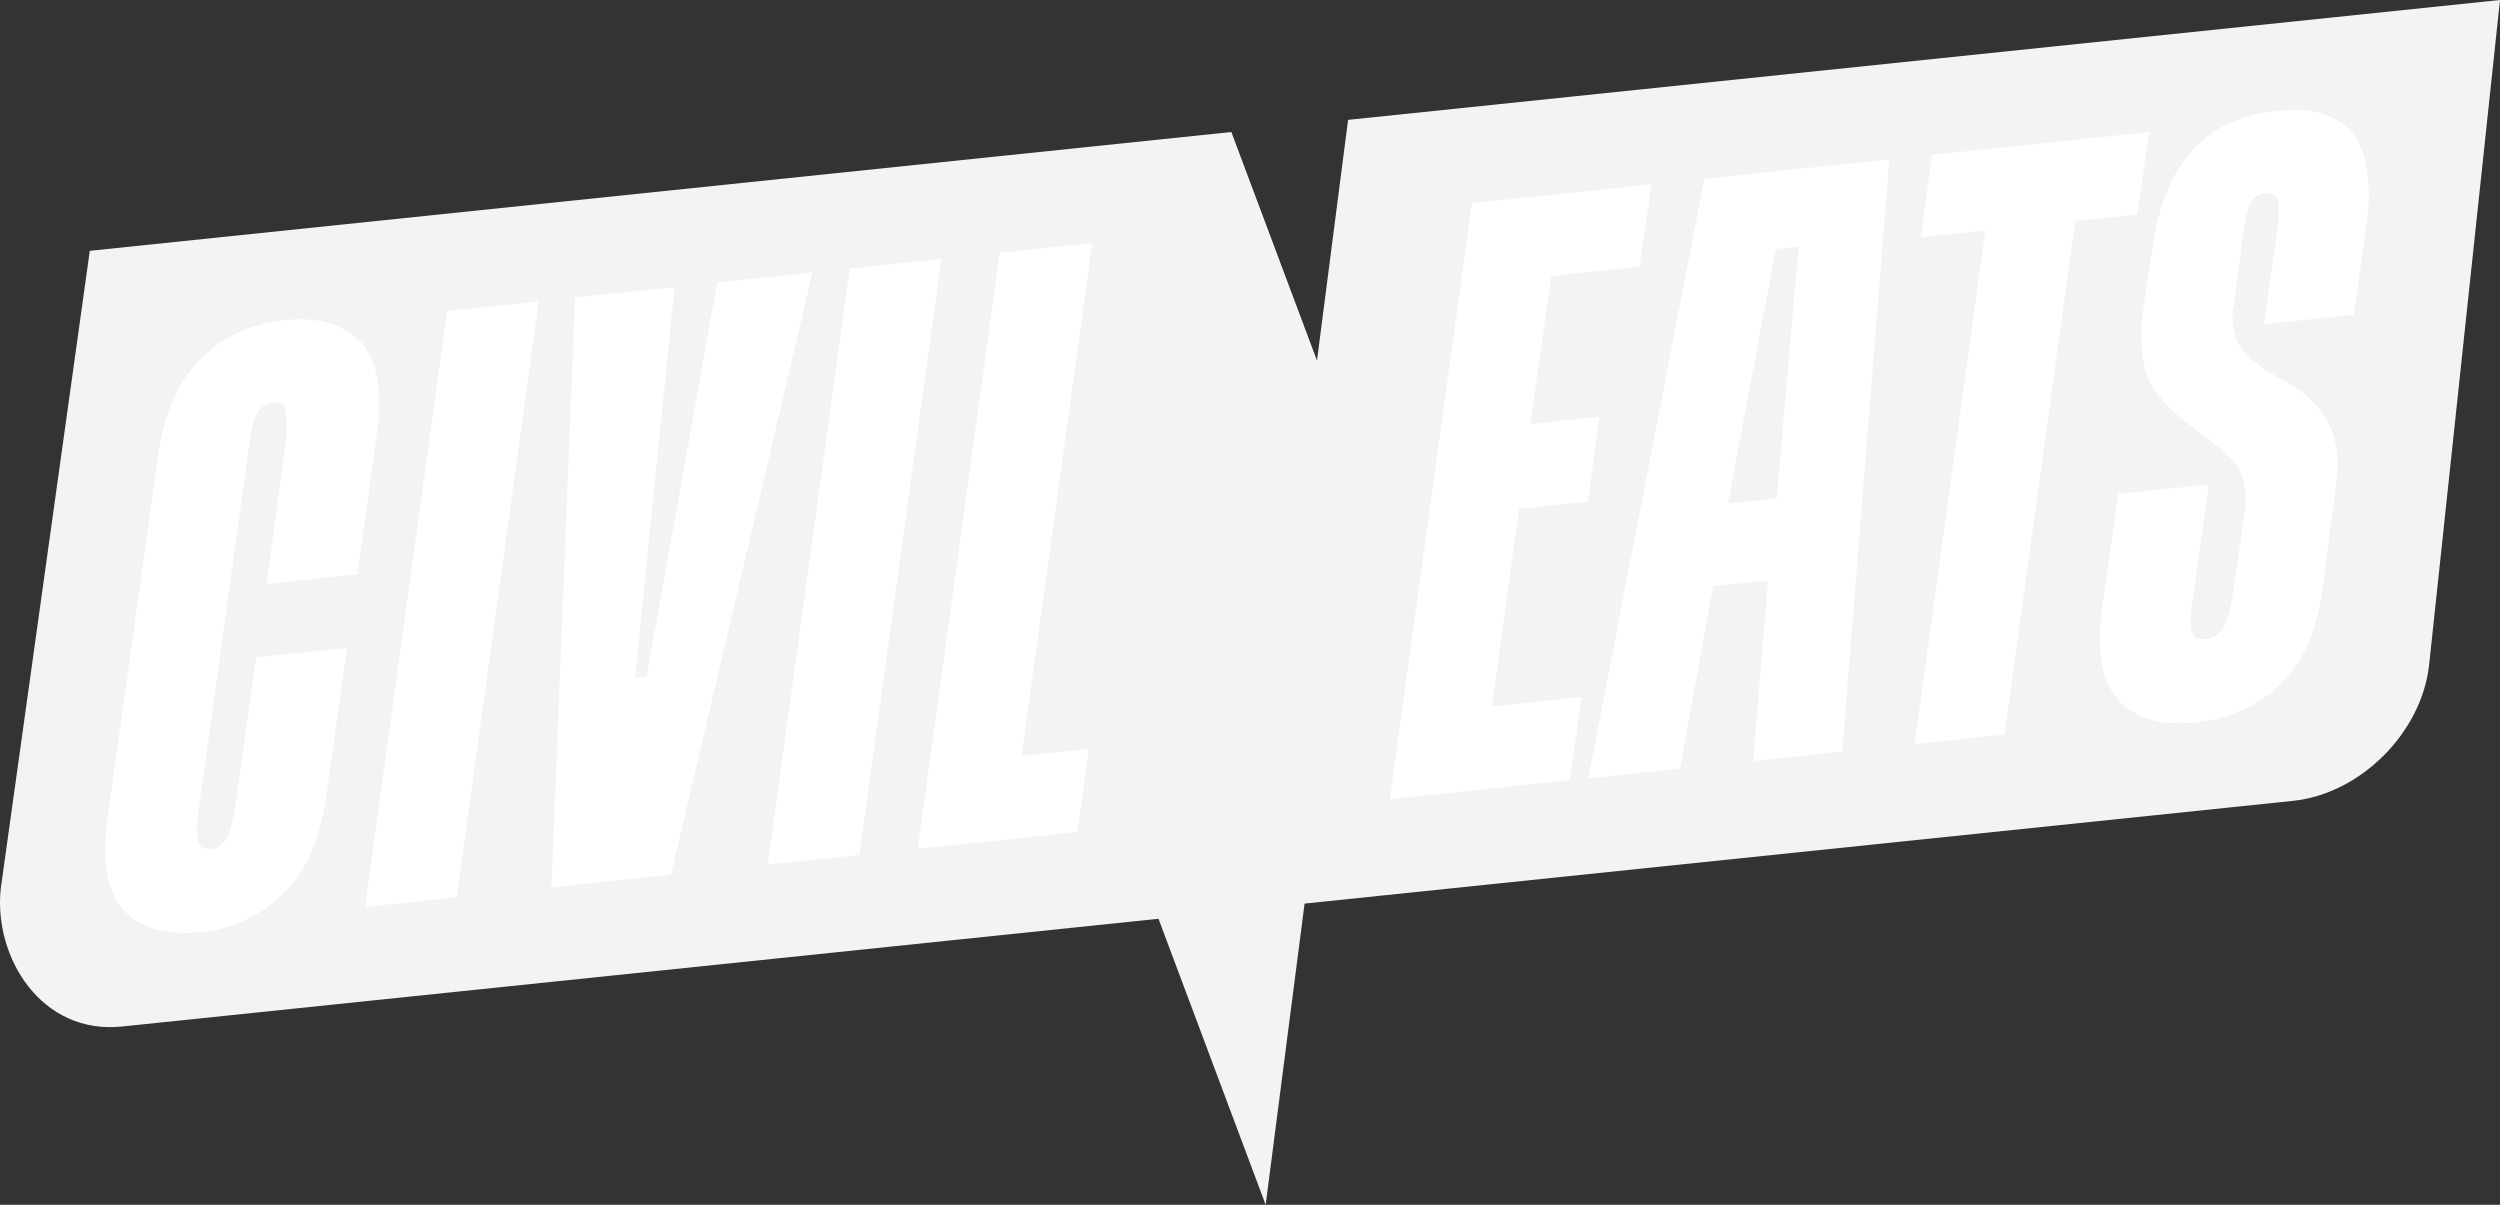 <?xml version="1.0" encoding="utf-8"?>
<!-- Generator: Adobe Illustrator 17.0.0, SVG Export Plug-In . SVG Version: 6.00 Build 0)  -->
<!DOCTYPE svg PUBLIC "-//W3C//DTD SVG 1.1//EN" "http://www.w3.org/Graphics/SVG/1.1/DTD/svg11.dtd">
<svg version="1.1" id="Layer_1" xmlns="http://www.w3.org/2000/svg" xmlns:xlink="http://www.w3.org/1999/xlink" x="0px" y="0px"
	 width="292px" height="140.723px" viewBox="0 0 292 140.723" enable-background="new 0 0 292 140.723" xml:space="preserve">
<rect x="0" y="0" width="292" height="140.723" fill="#333333" stroke="none"/>
<g>
	<path fill="#F3F3F3" d="M157.457,14.001l-3.632,28.115L143.823,15.42L10.488,29.295L0.083,103.819
		c-0.836,7.958,4.718,17.098,14.238,16.07l120.991-12.577l12.518,33.411l4.545-35.184l115.445-12
		c7.914-0.823,15.074-8.007,15.91-15.965L292,0L157.457,14.001z"/>
	<g>
		<path fill="#FFFFFF" d="M31.859,47.02c-0.748,0.079-1.343,0.464-1.784,1.155c-0.443,0.694-0.799,2.209-1.071,4.547l-5.708,41.269
			c-0.204,1.244-0.306,2.208-0.306,2.887c0,1.087,0.153,1.751,0.459,1.99c0.306,0.24,0.73,0.331,1.274,0.274
			c0.611-0.065,1.155-0.427,1.631-1.089c0.474-0.661,0.882-2.165,1.223-4.511l2.344-16.759l10.6-1.114l-2.447,17.585
			c-0.68,4.76-2.328,8.45-4.943,11.068c-2.617,2.62-5.861,4.133-9.734,4.54c-3.466,0.365-6.184-0.233-8.155-1.793
			c-1.972-1.559-2.956-4.174-2.956-7.844c0-0.474,0.016-0.986,0.051-1.534c0.033-0.547,0.084-1.095,0.153-1.646l6.014-43.035
			c0.679-4.76,2.309-8.448,4.893-11.064c2.581-2.615,5.843-4.131,9.785-4.545c3.465-0.364,6.182,0.234,8.154,1.793
			c1.97,1.561,2.956,4.174,2.956,7.844c0,0.476,0,0.985,0,1.529c0,0.545-0.069,1.095-0.204,1.652L41.746,67.08l-10.6,1.114
			l2.14-15.922c0.135-0.626,0.204-1.159,0.204-1.601c0-0.441,0-0.867,0-1.274c0-1.086-0.137-1.77-0.408-2.047
			C32.81,47.073,32.402,46.962,31.859,47.02z"/>
		<path fill="#FFFFFF" d="M62.926,35.192l-9.581,69.604l-10.702,1.126l9.581-69.605L62.926,35.192z"/>
		<path fill="#FFFFFF" d="M67.165,34.746l11.62-1.221l-4.587,45.636l1.325-0.139l8.256-46.021l11.11-1.168l-16.512,70.334
			l-13.965,1.468L67.165,34.746z"/>
		<path fill="#FFFFFF" d="M109.954,30.249l-9.581,69.605l-10.703,1.125l9.581-69.605L109.954,30.249z"/>
		<path fill="#FFFFFF" d="M127.576,28.397l-8.256,59.885l7.849-0.825l-1.325,9.721l-18.653,1.96l9.581-69.605L127.576,28.397z"/>
		<path fill="#FFFFFF" d="M192.911,21.53l-1.427,9.63l-10.294,1.082l-2.446,17.279l8.052-0.846l-1.325,9.924l-8.052,0.846
			l-3.159,23.062l10.498-1.104l-1.427,9.731l-20.997,2.207l9.581-69.604L192.911,21.53z"/>
		<path fill="#FFFFFF" d="M199.066,20.883l21.609-2.271l-5.505,69.176l-10.397,1.093l1.733-21.077l-6.421,0.675l-3.873,21.303
			l-10.702,1.125L199.066,20.883z M201.819,58.817l5.708-0.6l2.548-29.419l-2.65,0.279L201.819,58.817z"/>
		<path fill="#FFFFFF" d="M251.049,15.419l-1.427,9.63l-7.237,0.76l-8.256,59.987l-10.499,1.104l8.257-59.987l-7.543,0.792
			l1.324-9.618L251.049,15.419z"/>
		<path fill="#FFFFFF" d="M256.38,84.374c-3.465,0.364-6.184-0.251-8.155-1.844c-1.972-1.592-2.956-4.225-2.956-7.894
			c0-0.475,0.016-0.986,0.051-1.535c0.033-0.546,0.084-1.095,0.153-1.646l1.937-13.76l10.6-1.114l-1.835,12.934
			c-0.204,1.178-0.305,2.106-0.305,2.784c0,1.156,0.169,1.852,0.509,2.087c0.339,0.237,0.781,0.326,1.325,0.269
			c0.679-0.07,1.29-0.441,1.834-1.109c0.543-0.669,0.985-2.176,1.325-4.523l1.325-9.313c0.067-0.346,0.102-0.638,0.102-0.877
			c0-0.237,0-0.424,0-0.561c0-2.105-0.629-3.739-1.885-4.898c-1.259-1.158-2.65-2.285-4.179-3.383
			c-1.529-1.096-2.923-2.394-4.179-3.893c-1.258-1.499-1.886-3.607-1.886-6.326c0-0.543,0-1.137,0-1.783
			c0-0.645,0.067-1.348,0.204-2.111l1.121-7.355c0.747-4.903,2.327-8.619,4.74-11.15c2.411-2.53,5.657-4.009,9.734-4.438
			c3.466-0.364,6.116,0.224,7.951,1.764c1.834,1.54,2.751,4.145,2.751,7.814c0,0.544-0.018,1.106-0.051,1.686
			c-0.034,0.582-0.086,1.115-0.153,1.596l-1.529,10.965l-10.499,1.103l1.428-10.037c0.203-1.244,0.305-2.308,0.305-3.192
			c0-0.95-0.136-1.547-0.408-1.792c-0.272-0.242-0.679-0.336-1.222-0.279c-0.748,0.078-1.31,0.461-1.682,1.145
			c-0.374,0.686-0.697,2.198-0.968,4.536l-1.02,7.65c-0.067,0.144-0.101,0.334-0.101,0.571c0,0.239,0,0.459,0,0.663
			c0,1.36,0.305,2.465,0.917,3.318c0.611,0.853,1.358,1.608,2.242,2.261c0.882,0.656,1.868,1.266,2.956,1.83
			c1.087,0.566,2.072,1.261,2.956,2.085c0.882,0.825,1.631,1.833,2.242,3.026c0.612,1.193,0.918,2.706,0.918,4.541
			c0,0.749-0.035,1.482-0.103,2.202c-0.068,0.721-0.17,1.462-0.305,2.224l-1.325,10.23c-0.612,4.753-2.226,8.423-4.842,11.008
			C263.803,82.44,260.457,83.945,256.38,84.374z"/>
	</g>
</g>
</svg>
